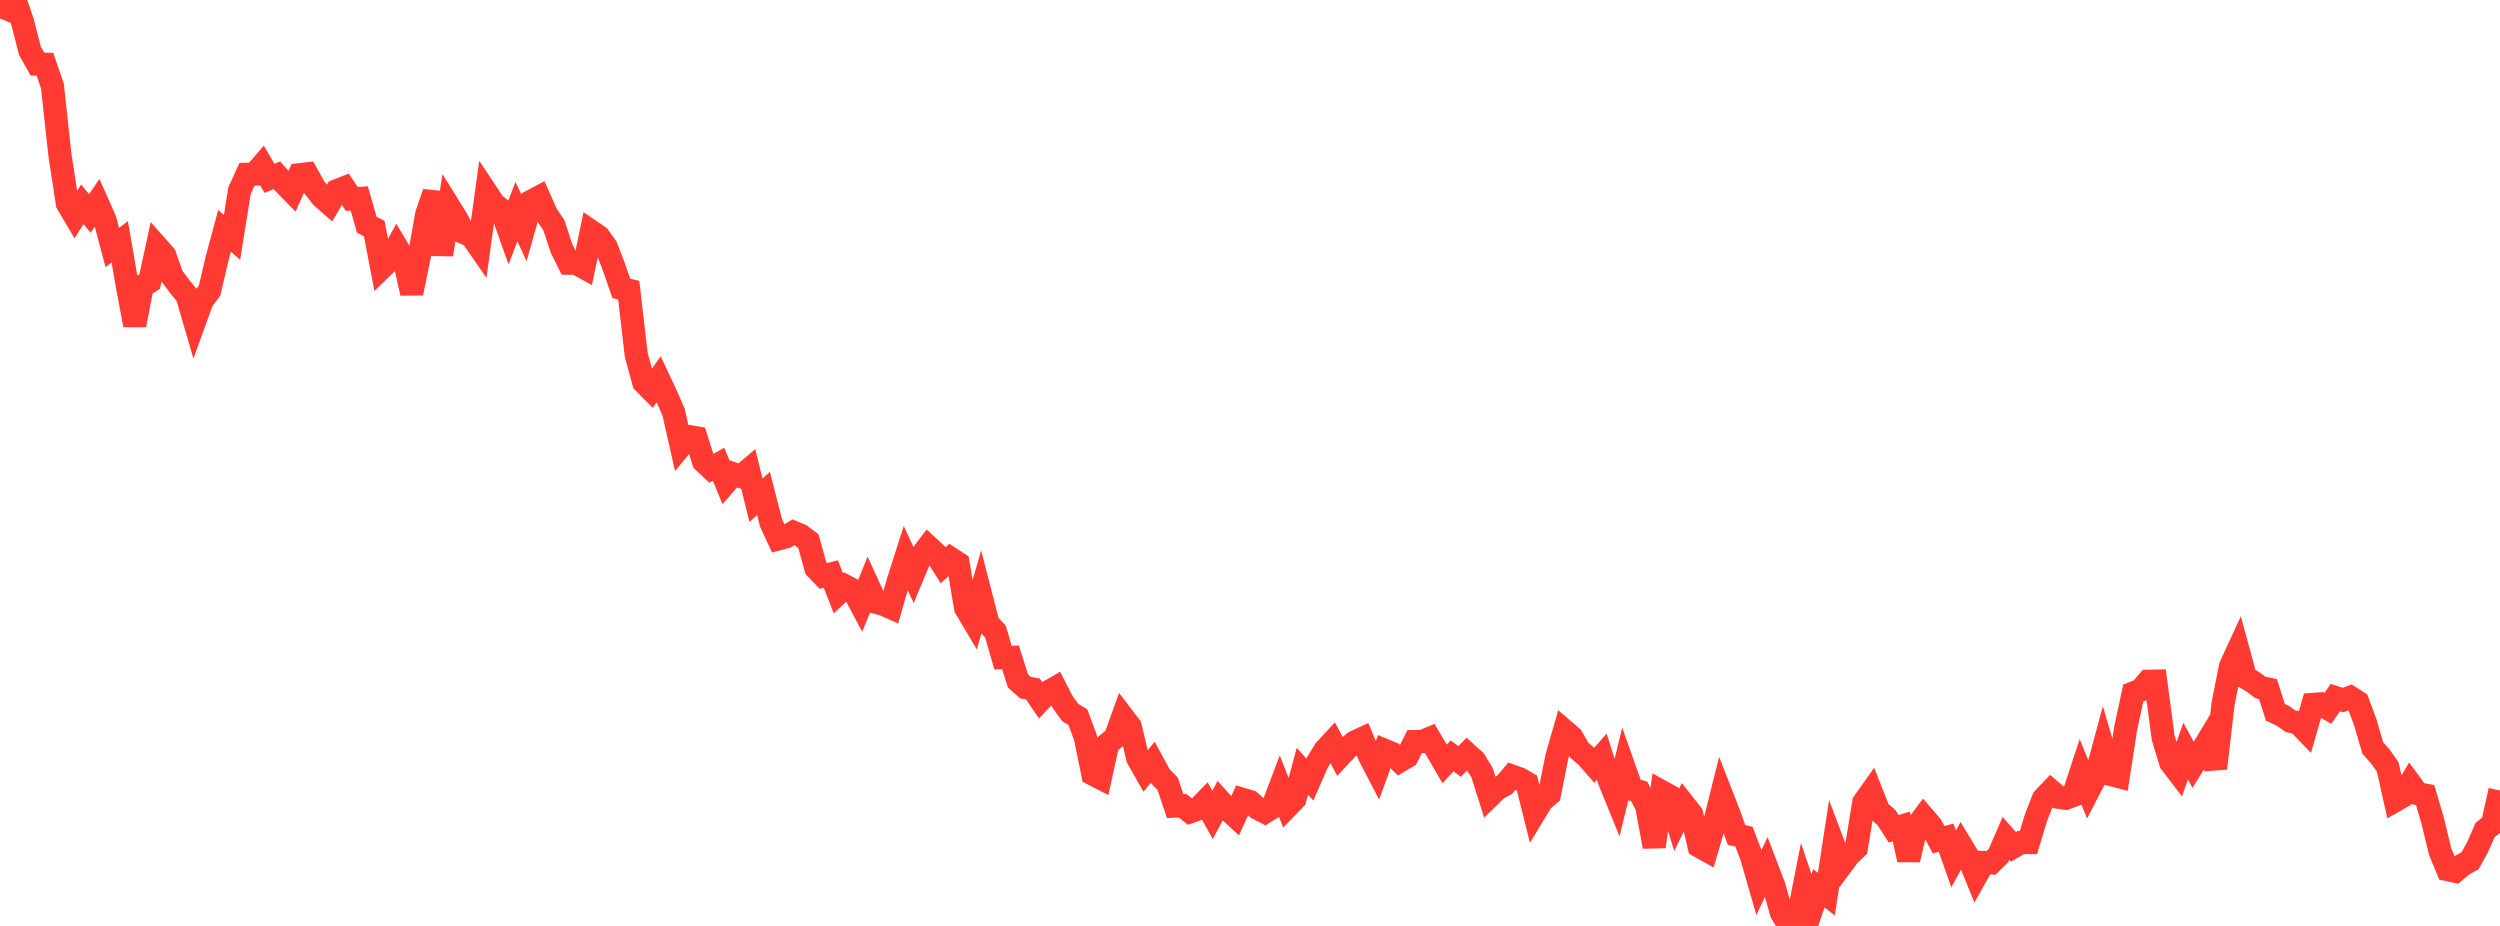 <?xml version="1.0" standalone="no"?>
<!DOCTYPE svg PUBLIC "-//W3C//DTD SVG 1.1//EN" "http://www.w3.org/Graphics/SVG/1.1/DTD/svg11.dtd">

<svg width="135" height="50" viewBox="0 0 135 50" preserveAspectRatio="none" 
  xmlns="http://www.w3.org/2000/svg"
  xmlns:xlink="http://www.w3.org/1999/xlink">


<polyline points="0.0, 0.995 0.404, 0.031 0.808, 0.0 1.213, 1.169 1.617, 2.745 2.021, 3.459 2.425, 3.467 2.829, 4.642 3.234, 8.355 3.638, 10.99 4.042, 11.672 4.446, 11.031 4.85, 11.528 5.254, 10.939 5.659, 11.847 6.063, 13.364 6.467, 13.058 6.871, 15.4 7.275, 17.554 7.68, 15.457 8.084, 15.203 8.488, 13.328 8.892, 13.783 9.296, 14.927 9.701, 15.469 10.105, 15.966 10.509, 17.352 10.913, 16.234 11.317, 15.694 11.722, 13.963 12.126, 12.467 12.53, 12.819 12.934, 10.292 13.338, 9.412 13.743, 9.402 14.147, 8.935 14.551, 9.631 14.955, 9.464 15.359, 9.925 15.763, 10.338 16.168, 9.435 16.572, 9.388 16.976, 10.124 17.38, 10.639 17.784, 10.991 18.189, 10.299 18.593, 10.14 18.997, 10.742 19.401, 10.717 19.805, 12.135 20.21, 12.343 20.614, 14.458 21.018, 14.067 21.422, 13.336 21.826, 14.011 22.231, 15.831 22.635, 13.87 23.039, 11.584 23.443, 10.405 23.847, 13.75 24.251, 11.163 24.656, 11.816 25.06, 12.566 25.464, 12.746 25.868, 13.329 26.272, 10.402 26.677, 11.012 27.081, 11.338 27.485, 12.477 27.889, 11.426 28.293, 12.303 28.698, 10.864 29.102, 10.649 29.506, 11.56 29.91, 12.163 30.314, 13.397 30.719, 14.213 31.123, 14.218 31.527, 14.441 31.931, 12.5 32.335, 12.776 32.74, 13.347 33.144, 14.401 33.548, 15.569 33.952, 15.671 34.356, 19.159 34.76, 20.647 35.165, 21.055 35.569, 20.479 35.973, 21.336 36.377, 22.269 36.781, 24.06 37.186, 23.573 37.59, 23.641 37.994, 24.922 38.398, 25.3 38.802, 25.071 39.207, 26.053 39.611, 25.59 40.015, 25.731 40.419, 25.384 40.823, 27.016 41.228, 26.643 41.632, 28.225 42.036, 29.097 42.44, 28.991 42.844, 28.745 43.249, 28.915 43.653, 29.223 44.057, 30.679 44.461, 31.101 44.865, 30.998 45.269, 32.036 45.674, 31.66 46.078, 31.877 46.482, 32.638 46.886, 31.636 47.29, 32.521 47.695, 32.625 48.099, 32.805 48.503, 31.395 48.907, 30.13 49.311, 31.013 49.716, 30.05 50.12, 29.516 50.524, 29.893 50.928, 30.53 51.332, 30.155 51.737, 30.419 52.141, 32.825 52.545, 33.505 52.949, 32.099 53.353, 33.666 53.757, 34.109 54.162, 35.513 54.566, 35.498 54.97, 36.77 55.374, 37.133 55.778, 37.207 56.183, 37.804 56.587, 37.375 56.991, 37.143 57.395, 37.929 57.799, 38.48 58.204, 38.724 58.608, 39.809 59.012, 41.799 59.416, 42.007 59.82, 40.166 60.225, 39.828 60.629, 38.708 61.033, 39.236 61.437, 40.946 61.841, 41.657 62.246, 41.166 62.65, 41.909 63.054, 42.324 63.458, 43.529 63.862, 43.511 64.266, 43.834 64.671, 43.693 65.075, 43.279 65.479, 44.004 65.883, 43.246 66.287, 43.689 66.692, 44.064 67.096, 43.165 67.5, 43.284 67.904, 43.644 68.308, 43.851 68.713, 43.596 69.117, 42.528 69.521, 43.557 69.925, 43.14 70.329, 41.649 70.734, 42.095 71.138, 41.173 71.542, 40.515 71.946, 40.076 72.35, 40.833 72.754, 40.4 73.159, 40.067 73.563, 39.882 73.967, 40.853 74.371, 41.629 74.775, 40.521 75.18, 40.689 75.584, 41.093 75.988, 40.856 76.392, 40.045 76.796, 40.042 77.201, 39.874 77.605, 40.552 78.009, 41.251 78.413, 40.817 78.817, 41.119 79.222, 40.703 79.626, 41.065 80.03, 41.722 80.434, 42.997 80.838, 42.604 81.243, 42.384 81.647, 41.91 82.051, 42.052 82.455, 42.284 82.859, 43.905 83.263, 43.237 83.668, 42.893 84.072, 40.86 84.476, 39.46 84.88, 39.807 85.284, 40.515 85.689, 40.859 86.093, 41.323 86.497, 40.86 86.901, 42.146 87.305, 43.138 87.71, 41.476 88.114, 42.62 88.518, 42.732 88.922, 43.537 89.326, 45.719 89.731, 42.749 90.135, 42.973 90.539, 44.271 90.943, 43.449 91.347, 43.959 91.751, 45.691 92.156, 45.916 92.56, 44.538 92.964, 42.922 93.368, 43.956 93.772, 45.087 94.177, 45.181 94.581, 46.249 94.985, 47.651 95.389, 46.795 95.793, 47.854 96.198, 49.297 96.602, 49.948 97.006, 50.0 97.41, 47.951 97.814, 49.151 98.219, 47.968 98.623, 48.285 99.027, 45.656 99.431, 46.726 99.835, 46.18 100.24, 45.797 100.644, 43.332 101.048, 42.762 101.452, 43.782 101.856, 44.134 102.26, 44.756 102.665, 44.627 103.069, 46.426 103.473, 44.657 103.877, 44.119 104.281, 44.59 104.686, 45.347 105.09, 45.232 105.494, 46.384 105.898, 45.641 106.302, 46.307 106.707, 47.3 107.111, 46.575 107.515, 46.597 107.919, 46.201 108.323, 45.267 108.728, 45.729 109.132, 45.492 109.536, 45.496 109.94, 44.158 110.344, 43.129 110.749, 42.704 111.153, 43.049 111.557, 43.105 111.961, 42.951 112.365, 41.721 112.769, 42.712 113.174, 41.931 113.578, 40.441 113.982, 41.821 114.386, 41.926 114.79, 39.307 115.195, 37.423 115.599, 37.263 116.003, 36.789 116.407, 36.781 116.811, 39.839 117.216, 41.18 117.62, 41.708 118.024, 40.56 118.428, 41.303 118.832, 40.651 119.237, 39.979 119.641, 41.49 120.045, 38.014 120.449, 35.979 120.853, 35.101 121.257, 36.59 121.662, 36.823 122.066, 37.127 122.47, 37.209 122.874, 38.466 123.278, 38.656 123.683, 38.945 124.087, 39.025 124.491, 39.444 124.895, 38.039 125.299, 38.011 125.704, 38.254 126.108, 37.668 126.512, 37.803 126.916, 37.654 127.32, 37.912 127.725, 39.004 128.129, 40.392 128.533, 40.844 128.937, 41.412 129.341, 43.229 129.746, 42.997 130.15, 42.308 130.554, 42.858 130.958, 42.936 131.362, 44.308 131.766, 45.981 132.171, 46.959 132.575, 47.046 132.979, 46.702 133.383, 46.483 133.787, 45.748 134.192, 44.827 134.596, 44.5 135.0, 42.688" fill="none" stroke="#ff3a33" stroke-width="1.25"/>

</svg>